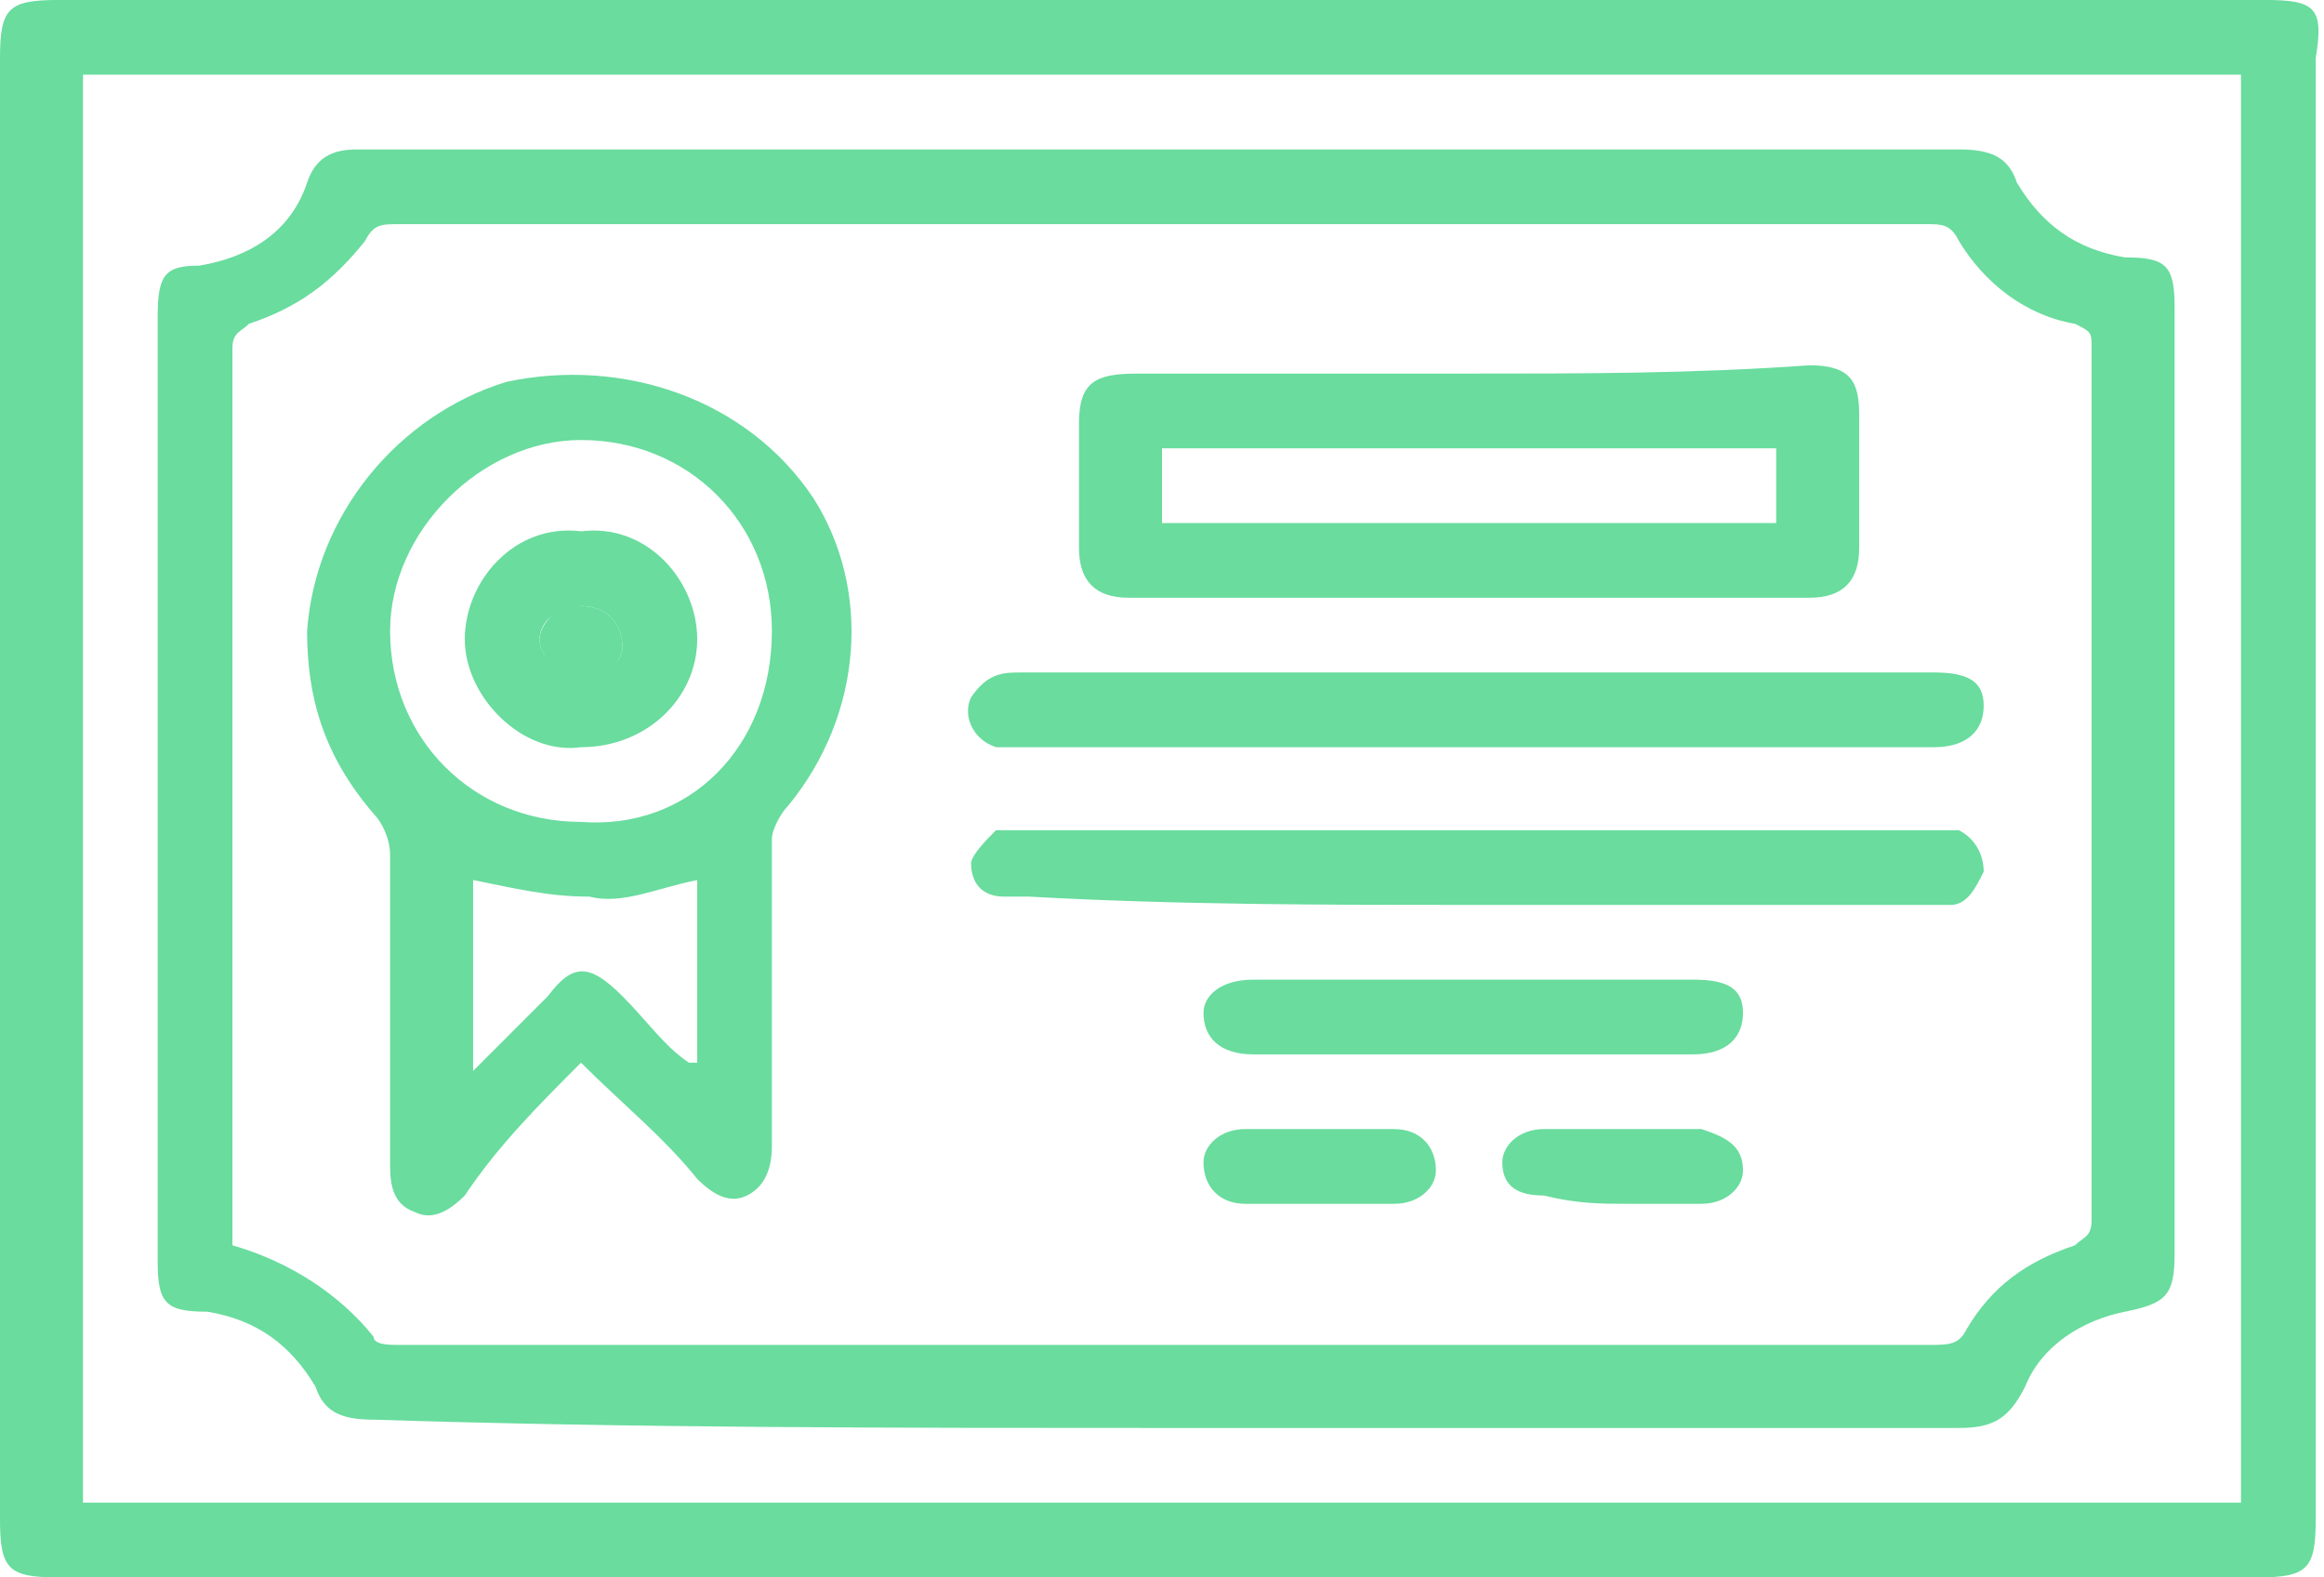 <?xml version="1.0" encoding="utf-8"?>
<!-- Generator: Adobe Illustrator 24.1.2, SVG Export Plug-In . SVG Version: 6.00 Build 0)  -->
<svg version="1.1" id="Layer_1" xmlns="http://www.w3.org/2000/svg" xmlns:xlink="http://www.w3.org/1999/xlink" x="0px" y="0px"
	 viewBox="0 0 28 19" style="enable-background:new 0 0 28 19;" xml:space="preserve">
<style type="text/css">
	.st0{fill:#69DC9E;}
</style>
<path class="st0" d="M14,19c4.4,0,8.8,0,13.2,0c0.6,0,0.7-0.1,0.7-0.7V0.7C28,0.1,27.9,0,27.3,0C18.4,0,9.6,0,0.7,0
	C0.1,0,0,0.1,0,0.7c0,5.9,0,11.7,0,17.6C0,18.9,0.1,19,0.7,19C5.2,19,9.6,19,14,19L14,19z M1,18.1V0.9h26v17.2H1z"/>
<path class="st0" d="M14,17.2c3.2,0,6.4,0,9.6,0c0.4,0,0.6-0.1,0.8-0.5c0.2-0.5,0.7-0.8,1.2-0.9c0.5-0.1,0.6-0.2,0.6-0.7
	c0-3.8,0-7.6,0-11.4c0-0.5-0.1-0.6-0.6-0.6c-0.6-0.1-1-0.4-1.3-0.9c-0.1-0.3-0.3-0.4-0.7-0.4c-6.4,0-12.8,0-19.3,0
	C4,1.8,3.8,1.9,3.7,2.2C3.5,2.8,3,3.1,2.4,3.2C2,3.2,1.9,3.3,1.9,3.8c0,3.8,0,7.6,0,11.4c0,0.5,0.1,0.6,0.6,0.6
	c0.6,0.1,1,0.4,1.3,0.9c0.1,0.3,0.3,0.4,0.7,0.4C7.6,17.2,10.8,17.2,14,17.2L14,17.2z M2.8,15c0-0.1,0-0.1,0-0.2c0-3.5,0-7.1,0-10.6
	C2.8,4,2.9,4,3,3.9c0.6-0.2,1-0.5,1.4-1c0.1-0.2,0.2-0.2,0.4-0.2c1.8,0,3.6,0,5.3,0c4.4,0,8.7,0,13.1,0c0.2,0,0.3,0,0.4,0.2
	c0.3,0.5,0.8,0.9,1.4,1C25.2,4,25.2,4,25.2,4.2c0,3.5,0,7,0,10.5c0,0.2-0.1,0.2-0.2,0.3c-0.6,0.2-1,0.5-1.3,1
	c-0.1,0.2-0.2,0.2-0.5,0.2c-4.8,0-9.5,0-14.3,0c-1.4,0-2.7,0-4.1,0c-0.1,0-0.3,0-0.3-0.1C4.1,15.6,3.5,15.2,2.8,15L2.8,15z"/>
<path class="st0" d="M7,12.8c0.5,0.5,1,0.9,1.4,1.4c0.2,0.2,0.4,0.3,0.6,0.2c0.2-0.1,0.3-0.3,0.3-0.6c0-1.2,0-2.5,0-3.7
	c0-0.1,0.1-0.3,0.2-0.4c0.9-1.1,1-2.6,0.3-3.7C9,4.8,7.5,4.3,6.1,4.6C4.8,5,3.8,6.2,3.7,7.6c0,0.8,0.2,1.5,0.8,2.2
	c0.1,0.1,0.2,0.3,0.2,0.5c0,1.2,0,2.5,0,3.7c0,0.2,0,0.5,0.3,0.6c0.2,0.1,0.4,0,0.6-0.2C6,13.8,6.5,13.3,7,12.8L7,12.8z M7,9.9
	c-1.3,0-2.3-1-2.3-2.3c0-1.2,1.1-2.3,2.3-2.3c1.3,0,2.3,1,2.3,2.3C9.3,9,8.3,10,7,9.9L7,9.9z M8.4,10.6v2.2c0,0,0,0-0.1,0
	C8,12.6,7.8,12.3,7.5,12c-0.4-0.4-0.6-0.4-0.9,0c-0.3,0.3-0.6,0.6-0.9,0.9v-2.3c0.5,0.1,0.9,0.2,1.4,0.2C7.5,10.9,7.9,10.7,8.4,10.6
	L8.4,10.6z"/>
<path class="st0" d="M17.7,4.5c-1.3,0-2.7,0-4,0c-0.5,0-0.7,0.1-0.7,0.6s0,1,0,1.5c0,0.4,0.2,0.6,0.6,0.6c2.7,0,5.4,0,8.2,0
	c0.4,0,0.6-0.2,0.6-0.6c0-0.5,0-1,0-1.6c0-0.4-0.1-0.6-0.6-0.6C20.4,4.5,19.1,4.5,17.7,4.5L17.7,4.5z M14,5.4h7.4v0.9H14V5.4z"/>
<path class="st0" d="M17.8,10.9c1.8,0,3.6,0,5.4,0c0.1,0,0.2,0,0.3,0c0.2,0,0.3-0.2,0.4-0.4c0-0.2-0.1-0.4-0.3-0.5
	c-0.1,0-0.2,0-0.4,0c-3.6,0-7.2,0-10.8,0c-0.1,0-0.3,0-0.4,0c-0.1,0.1-0.3,0.3-0.3,0.4c0,0.2,0.1,0.4,0.4,0.4c0.1,0,0.2,0,0.3,0
	C14.2,10.9,16,10.9,17.8,10.9z"/>
<path class="st0" d="M17.7,8.1c-1.8,0-3.6,0-5.4,0c-0.2,0-0.4,0-0.6,0.3c-0.1,0.2,0,0.5,0.3,0.6c0.1,0,0.3,0,0.4,0
	c3.6,0,7.1,0,10.7,0c0.1,0,0.1,0,0.2,0c0.4,0,0.6-0.2,0.6-0.5s-0.2-0.4-0.6-0.4C21.4,8.1,19.5,8.1,17.7,8.1L17.7,8.1z"/>
<path class="st0" d="M17.8,12.7c0.9,0,1.8,0,2.6,0c0.4,0,0.6-0.2,0.6-0.5s-0.2-0.4-0.6-0.4c-1.8,0-3.6,0-5.3,0
	c-0.4,0-0.6,0.2-0.6,0.4c0,0.3,0.2,0.5,0.6,0.5C16,12.7,16.9,12.7,17.8,12.7L17.8,12.7z"/>
<path class="st0" d="M19.6,14.5c0.3,0,0.6,0,0.9,0s0.5-0.2,0.5-0.4c0-0.3-0.2-0.4-0.5-0.5c-0.6,0-1.2,0-1.9,0
	c-0.3,0-0.5,0.2-0.5,0.4c0,0.3,0.2,0.4,0.5,0.4C19,14.5,19.3,14.5,19.6,14.5L19.6,14.5z"/>
<path class="st0" d="M15.9,14.5c0.3,0,0.6,0,0.9,0s0.5-0.2,0.5-0.4c0-0.3-0.2-0.5-0.5-0.5c-0.6,0-1.2,0-1.8,0
	c-0.3,0-0.5,0.2-0.5,0.4c0,0.3,0.2,0.5,0.5,0.5C15.3,14.5,15.6,14.5,15.9,14.5z"/>
<path class="st0" d="M8.4,7.7C8.4,7,7.8,6.3,7,6.4C6.2,6.3,5.6,7,5.6,7.7S6.3,9.1,7,9C7.8,9,8.4,8.4,8.4,7.7z M6.5,7.7
	c0-0.2,0.2-0.4,0.5-0.4s0.5,0.2,0.5,0.5C7.5,8,7.2,8.2,7,8.1C6.7,8.1,6.5,7.9,6.5,7.7L6.5,7.7z"/>
<path class="st0" d="M6.5,7.7c0,0.2,0.2,0.4,0.5,0.5c0.2,0,0.5-0.2,0.5-0.4c0-0.3-0.2-0.5-0.5-0.5C6.8,7.2,6.5,7.5,6.5,7.7L6.5,7.7z
	"/>
</svg>
